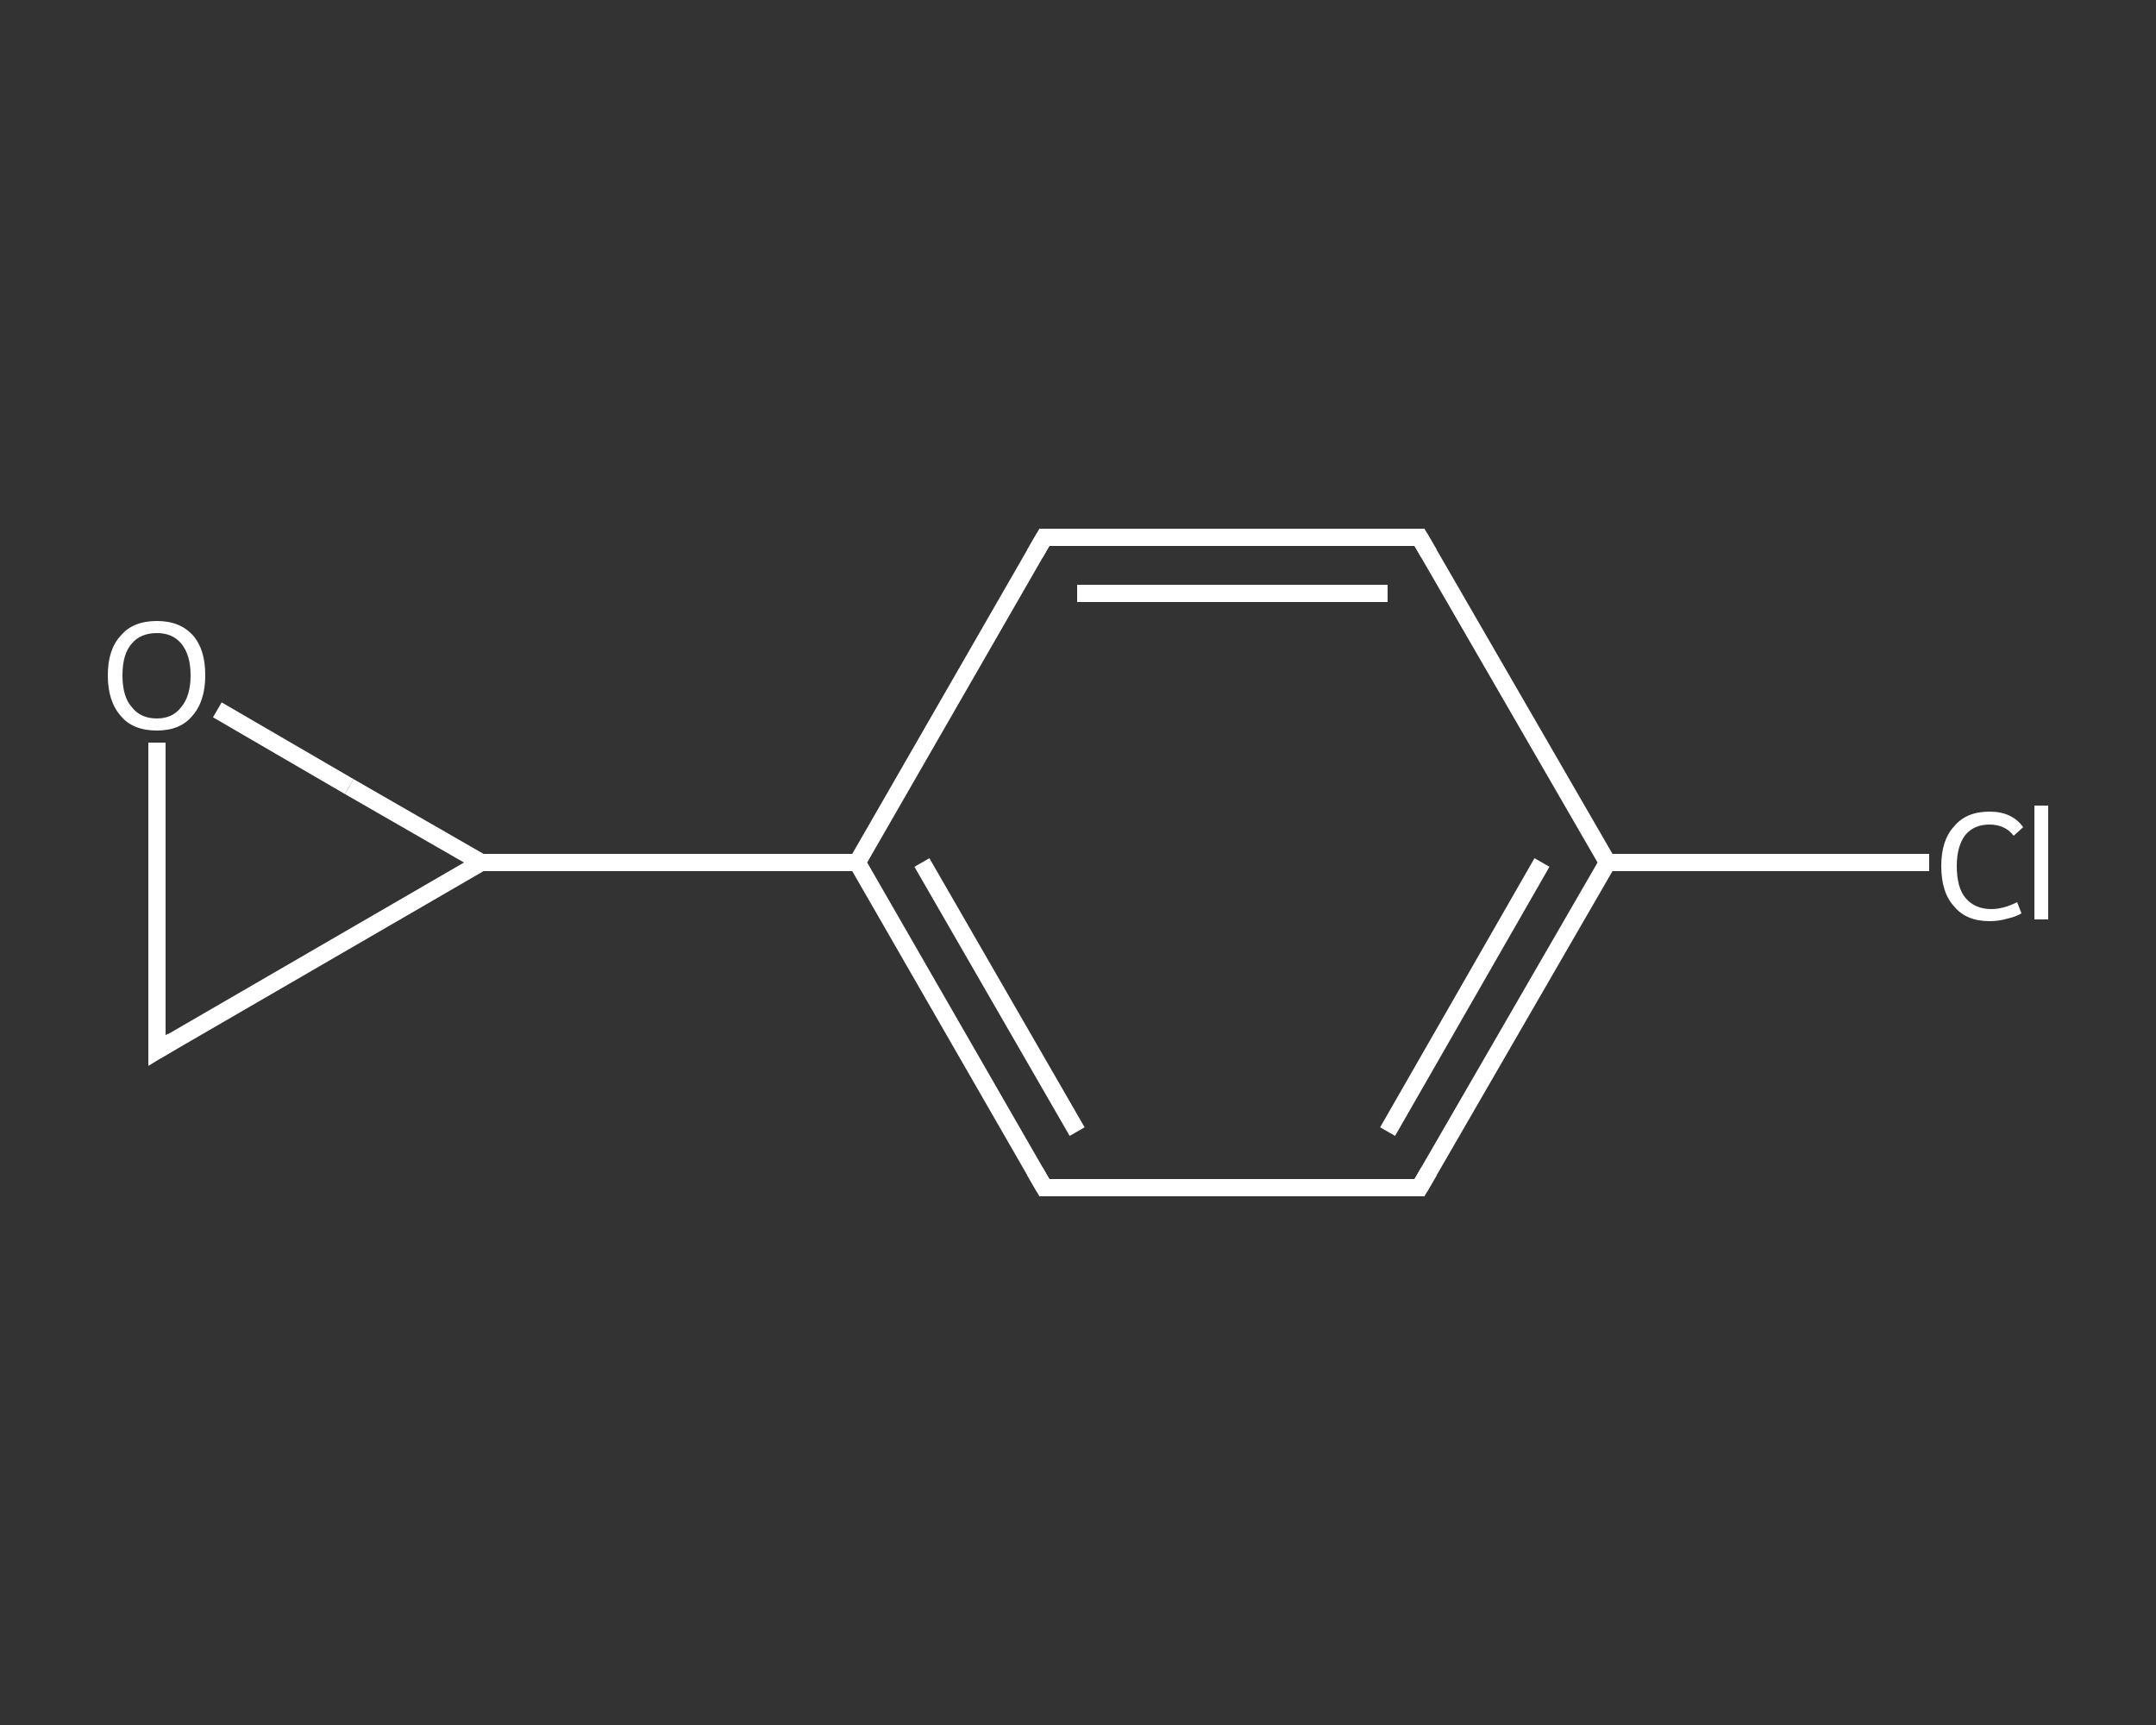 <?xml version='1.0' encoding='iso-8859-1'?>
<svg version='1.1' baseProfile='full'
              xmlns='http://www.w3.org/2000/svg'
                      xmlns:rdkit='http://www.rdkit.org/xml'
                      xmlns:xlink='http://www.w3.org/1999/xlink'
                  xml:space='preserve'
width='250px' height='200px' viewBox='0 0 250 200'>
<rect x="0" y="0" width="250" height="200" fill="#333333" stroke="none"/>
<!-- END OF HEADER -->
<rect style='opacity:1.0;fill:transparent;stroke:none' width='250.0' height='200.0' x='0.0' y='0.0'> </rect>
<path class='bond-0 atom-0 atom-1' d='M 223.7,100.0 L 205.0,100.0' style='fill:none;fill-rule:evenodd;stroke:#FFFFFF;stroke-width:2.0px;stroke-linecap:butt;stroke-linejoin:miter;stroke-opacity:1' />
<path class='bond-0 atom-0 atom-1' d='M 205.0,100.0 L 186.4,100.0' style='fill:none;fill-rule:evenodd;stroke:#FFFFFF;stroke-width:2.0px;stroke-linecap:butt;stroke-linejoin:miter;stroke-opacity:1' />
<path class='bond-1 atom-1 atom-2' d='M 186.4,100.0 L 164.6,137.7' style='fill:none;fill-rule:evenodd;stroke:#FFFFFF;stroke-width:2.0px;stroke-linecap:butt;stroke-linejoin:miter;stroke-opacity:1' />
<path class='bond-1 atom-1 atom-2' d='M 178.8,100.0 L 160.9,131.2' style='fill:none;fill-rule:evenodd;stroke:#FFFFFF;stroke-width:2.0px;stroke-linecap:butt;stroke-linejoin:miter;stroke-opacity:1' />
<path class='bond-2 atom-2 atom-3' d='M 164.6,137.7 L 121.1,137.7' style='fill:none;fill-rule:evenodd;stroke:#FFFFFF;stroke-width:2.0px;stroke-linecap:butt;stroke-linejoin:miter;stroke-opacity:1' />
<path class='bond-3 atom-3 atom-4' d='M 121.1,137.7 L 99.4,100.0' style='fill:none;fill-rule:evenodd;stroke:#FFFFFF;stroke-width:2.0px;stroke-linecap:butt;stroke-linejoin:miter;stroke-opacity:1' />
<path class='bond-3 atom-3 atom-4' d='M 124.9,131.2 L 106.9,100.0' style='fill:none;fill-rule:evenodd;stroke:#FFFFFF;stroke-width:2.0px;stroke-linecap:butt;stroke-linejoin:miter;stroke-opacity:1' />
<path class='bond-4 atom-4 atom-5' d='M 99.4,100.0 L 55.8,100.0' style='fill:none;fill-rule:evenodd;stroke:#FFFFFF;stroke-width:2.0px;stroke-linecap:butt;stroke-linejoin:miter;stroke-opacity:1' />
<path class='bond-5 atom-5 atom-6' d='M 55.8,100.0 L 18.2,121.8' style='fill:none;fill-rule:evenodd;stroke:#FFFFFF;stroke-width:2.0px;stroke-linecap:butt;stroke-linejoin:miter;stroke-opacity:1' />
<path class='bond-6 atom-6 atom-7' d='M 18.2,121.8 L 18.2,103.9' style='fill:none;fill-rule:evenodd;stroke:#FFFFFF;stroke-width:2.0px;stroke-linecap:butt;stroke-linejoin:miter;stroke-opacity:1' />
<path class='bond-6 atom-6 atom-7' d='M 18.2,103.9 L 18.2,86.1' style='fill:none;fill-rule:evenodd;stroke:#FFFFFF;stroke-width:2.0px;stroke-linecap:butt;stroke-linejoin:miter;stroke-opacity:1' />
<path class='bond-7 atom-4 atom-8' d='M 99.4,100.0 L 121.1,62.3' style='fill:none;fill-rule:evenodd;stroke:#FFFFFF;stroke-width:2.0px;stroke-linecap:butt;stroke-linejoin:miter;stroke-opacity:1' />
<path class='bond-8 atom-8 atom-9' d='M 121.1,62.3 L 164.6,62.3' style='fill:none;fill-rule:evenodd;stroke:#FFFFFF;stroke-width:2.0px;stroke-linecap:butt;stroke-linejoin:miter;stroke-opacity:1' />
<path class='bond-8 atom-8 atom-9' d='M 124.9,68.8 L 160.9,68.8' style='fill:none;fill-rule:evenodd;stroke:#FFFFFF;stroke-width:2.0px;stroke-linecap:butt;stroke-linejoin:miter;stroke-opacity:1' />
<path class='bond-9 atom-9 atom-1' d='M 164.6,62.3 L 186.4,100.0' style='fill:none;fill-rule:evenodd;stroke:#FFFFFF;stroke-width:2.0px;stroke-linecap:butt;stroke-linejoin:miter;stroke-opacity:1' />
<path class='bond-10 atom-7 atom-5' d='M 25.2,82.3 L 40.5,91.2' style='fill:none;fill-rule:evenodd;stroke:#FFFFFF;stroke-width:2.0px;stroke-linecap:butt;stroke-linejoin:miter;stroke-opacity:1' />
<path class='bond-10 atom-7 atom-5' d='M 40.5,91.2 L 55.8,100.0' style='fill:none;fill-rule:evenodd;stroke:#FFFFFF;stroke-width:2.0px;stroke-linecap:butt;stroke-linejoin:miter;stroke-opacity:1' />
<path d='M 165.7,135.8 L 164.6,137.7 L 162.4,137.7' style='fill:none;stroke:#FFFFFF;stroke-width:2.0px;stroke-linecap:butt;stroke-linejoin:miter;stroke-opacity:1;' />
<path d='M 123.3,137.7 L 121.1,137.7 L 120.0,135.8' style='fill:none;stroke:#FFFFFF;stroke-width:2.0px;stroke-linecap:butt;stroke-linejoin:miter;stroke-opacity:1;' />
<path d='M 20.0,120.7 L 18.2,121.8 L 18.2,120.9' style='fill:none;stroke:#FFFFFF;stroke-width:2.0px;stroke-linecap:butt;stroke-linejoin:miter;stroke-opacity:1;' />
<path d='M 120.0,64.2 L 121.1,62.3 L 123.3,62.3' style='fill:none;stroke:#FFFFFF;stroke-width:2.0px;stroke-linecap:butt;stroke-linejoin:miter;stroke-opacity:1;' />
<path d='M 162.4,62.3 L 164.6,62.3 L 165.7,64.2' style='fill:none;stroke:#FFFFFF;stroke-width:2.0px;stroke-linecap:butt;stroke-linejoin:miter;stroke-opacity:1;' />
<path class='atom-0' d='M 225.1 100.4
Q 225.1 97.4, 226.6 95.8
Q 228.0 94.1, 230.7 94.1
Q 233.3 94.1, 234.6 95.9
L 233.5 96.9
Q 232.5 95.6, 230.7 95.6
Q 228.9 95.6, 227.9 96.8
Q 226.9 98.1, 226.9 100.4
Q 226.9 102.9, 227.9 104.1
Q 229.0 105.4, 230.9 105.4
Q 232.3 105.4, 233.9 104.6
L 234.4 105.9
Q 233.7 106.3, 232.8 106.5
Q 231.8 106.8, 230.7 106.8
Q 228.0 106.8, 226.6 105.1
Q 225.1 103.5, 225.1 100.4
' fill='#FFFFFF'/>
<path class='atom-0' d='M 235.9 93.4
L 237.5 93.4
L 237.5 106.6
L 235.9 106.6
L 235.9 93.4
' fill='#FFFFFF'/>
<path class='atom-7' d='M 12.5 78.3
Q 12.5 75.3, 14.0 73.7
Q 15.4 72.0, 18.2 72.0
Q 20.9 72.0, 22.4 73.7
Q 23.8 75.3, 23.8 78.3
Q 23.8 81.3, 22.3 83.0
Q 20.9 84.7, 18.2 84.7
Q 15.4 84.7, 14.0 83.0
Q 12.5 81.3, 12.5 78.3
M 18.2 83.3
Q 20.0 83.3, 21.0 82.0
Q 22.1 80.7, 22.1 78.3
Q 22.1 75.9, 21.0 74.6
Q 20.0 73.4, 18.2 73.4
Q 16.3 73.4, 15.3 74.6
Q 14.2 75.8, 14.2 78.3
Q 14.2 80.8, 15.3 82.0
Q 16.3 83.3, 18.2 83.3
' fill='#FFFFFF'/>
</svg>

